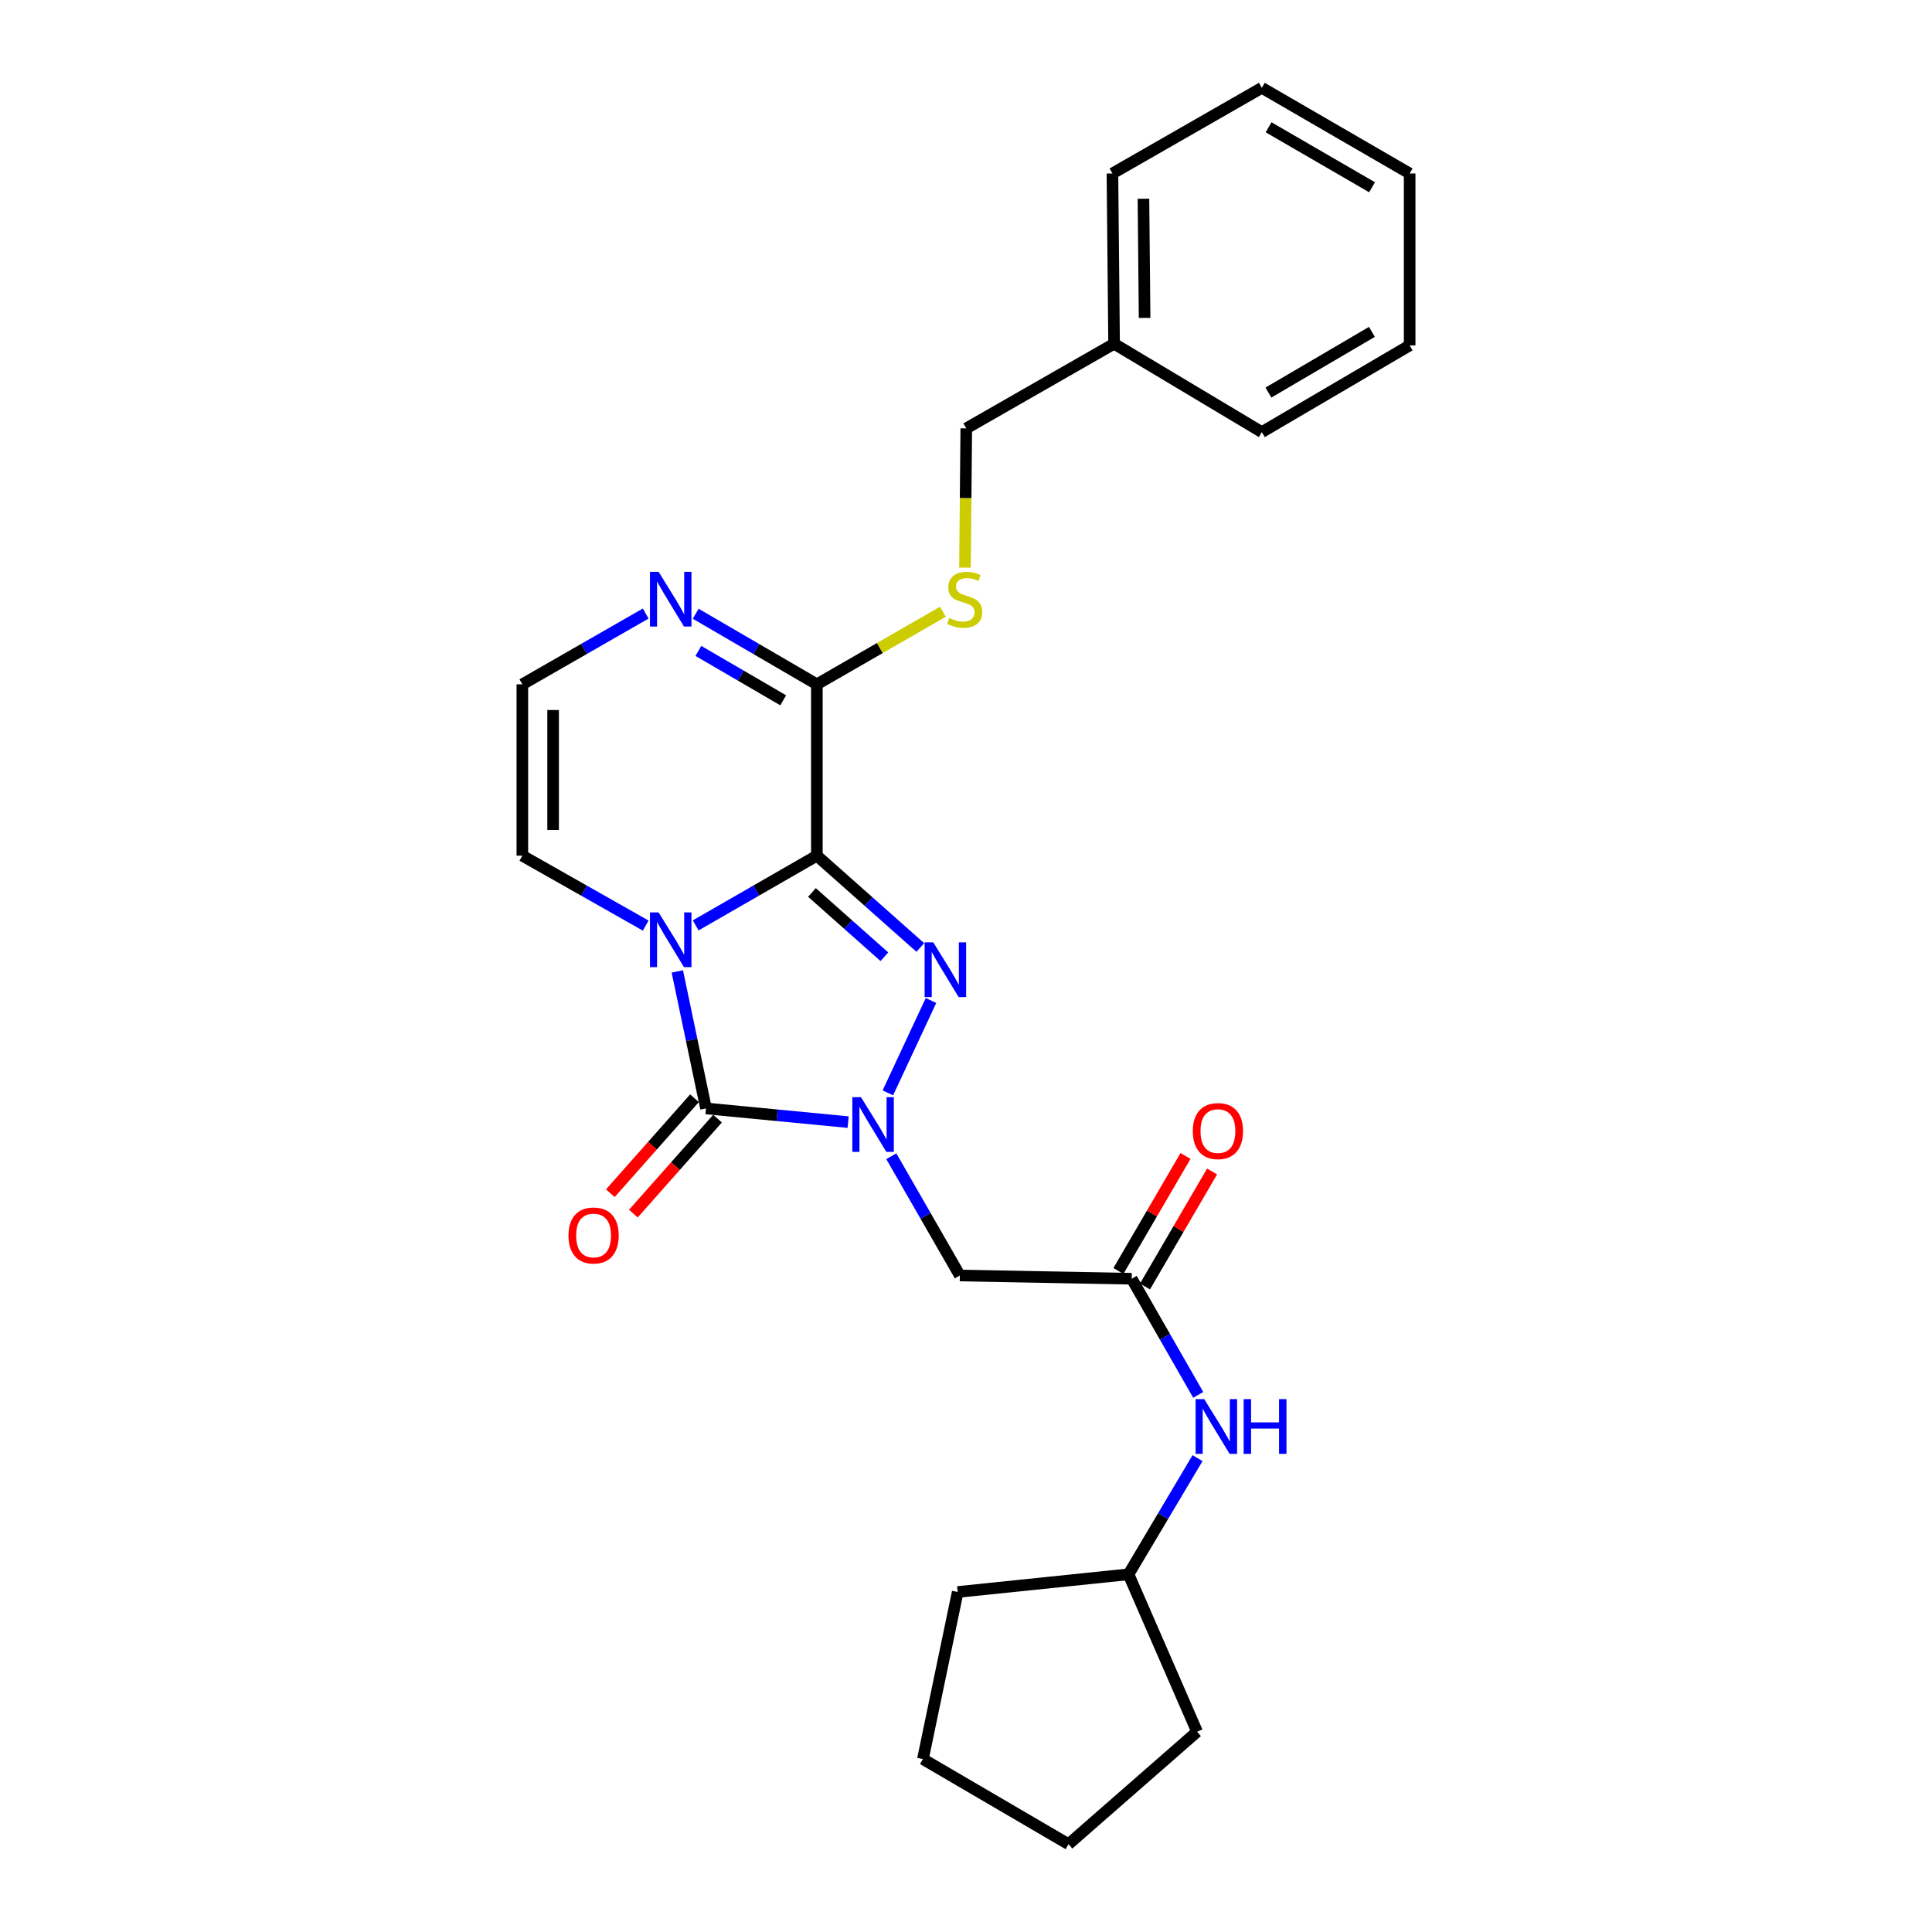<?xml version='1.0' encoding='iso-8859-1'?>
<svg version='1.1' baseProfile='full'
              xmlns='http://www.w3.org/2000/svg'
                      xmlns:rdkit='http://www.rdkit.org/xml'
                      xmlns:xlink='http://www.w3.org/1999/xlink'
                  xml:space='preserve'
width='1000px' height='1000px' viewBox='0 0 1000 1000'>
<!-- END OF HEADER -->
<rect style='opacity:1.0;fill:#FFFFFF;stroke:none' width='1000' height='1000' x='0' y='0'> </rect>
<path class='bond-0' d='M 422.809,442.901 L 391.444,460.944' style='fill:none;fill-rule:evenodd;stroke:#000000;stroke-width:6px;stroke-linecap:butt;stroke-linejoin:miter;stroke-opacity:1' />
<path class='bond-0' d='M 391.444,460.944 L 360.08,478.986' style='fill:none;fill-rule:evenodd;stroke:#0000FF;stroke-width:6px;stroke-linecap:butt;stroke-linejoin:miter;stroke-opacity:1' />
<path class='bond-2' d='M 422.809,442.901 L 449.584,466.663' style='fill:none;fill-rule:evenodd;stroke:#000000;stroke-width:6px;stroke-linecap:butt;stroke-linejoin:miter;stroke-opacity:1' />
<path class='bond-2' d='M 449.584,466.663 L 476.358,490.424' style='fill:none;fill-rule:evenodd;stroke:#0000FF;stroke-width:6px;stroke-linecap:butt;stroke-linejoin:miter;stroke-opacity:1' />
<path class='bond-2' d='M 420.271,461.94 L 439.013,478.573' style='fill:none;fill-rule:evenodd;stroke:#000000;stroke-width:6px;stroke-linecap:butt;stroke-linejoin:miter;stroke-opacity:1' />
<path class='bond-2' d='M 439.013,478.573 L 457.756,495.206' style='fill:none;fill-rule:evenodd;stroke:#0000FF;stroke-width:6px;stroke-linecap:butt;stroke-linejoin:miter;stroke-opacity:1' />
<path class='bond-4' d='M 422.809,442.901 L 422.809,354.2' style='fill:none;fill-rule:evenodd;stroke:#000000;stroke-width:6px;stroke-linecap:butt;stroke-linejoin:miter;stroke-opacity:1' />
<path class='bond-3' d='M 350.588,502.81 L 358.007,538.266' style='fill:none;fill-rule:evenodd;stroke:#0000FF;stroke-width:6px;stroke-linecap:butt;stroke-linejoin:miter;stroke-opacity:1' />
<path class='bond-3' d='M 358.007,538.266 L 365.427,573.723' style='fill:none;fill-rule:evenodd;stroke:#000000;stroke-width:6px;stroke-linecap:butt;stroke-linejoin:miter;stroke-opacity:1' />
<path class='bond-8' d='M 334.211,479.083 L 302.288,460.992' style='fill:none;fill-rule:evenodd;stroke:#0000FF;stroke-width:6px;stroke-linecap:butt;stroke-linejoin:miter;stroke-opacity:1' />
<path class='bond-8' d='M 302.288,460.992 L 270.365,442.901' style='fill:none;fill-rule:evenodd;stroke:#000000;stroke-width:6px;stroke-linecap:butt;stroke-linejoin:miter;stroke-opacity:1' />
<path class='bond-1' d='M 459.552,565.677 L 481.888,517.848' style='fill:none;fill-rule:evenodd;stroke:#0000FF;stroke-width:6px;stroke-linecap:butt;stroke-linejoin:miter;stroke-opacity:1' />
<path class='bond-5' d='M 461.338,598.461 L 479.077,629.332' style='fill:none;fill-rule:evenodd;stroke:#0000FF;stroke-width:6px;stroke-linecap:butt;stroke-linejoin:miter;stroke-opacity:1' />
<path class='bond-5' d='M 479.077,629.332 L 496.815,660.203' style='fill:none;fill-rule:evenodd;stroke:#000000;stroke-width:6px;stroke-linecap:butt;stroke-linejoin:miter;stroke-opacity:1' />
<path class='bond-26' d='M 438.995,580.805 L 402.211,577.264' style='fill:none;fill-rule:evenodd;stroke:#0000FF;stroke-width:6px;stroke-linecap:butt;stroke-linejoin:miter;stroke-opacity:1' />
<path class='bond-26' d='M 402.211,577.264 L 365.427,573.723' style='fill:none;fill-rule:evenodd;stroke:#000000;stroke-width:6px;stroke-linecap:butt;stroke-linejoin:miter;stroke-opacity:1' />
<path class='bond-11' d='M 359.467,568.443 L 337.688,593.026' style='fill:none;fill-rule:evenodd;stroke:#000000;stroke-width:6px;stroke-linecap:butt;stroke-linejoin:miter;stroke-opacity:1' />
<path class='bond-11' d='M 337.688,593.026 L 315.909,617.61' style='fill:none;fill-rule:evenodd;stroke:#FF0000;stroke-width:6px;stroke-linecap:butt;stroke-linejoin:miter;stroke-opacity:1' />
<path class='bond-11' d='M 371.387,579.003 L 349.608,603.586' style='fill:none;fill-rule:evenodd;stroke:#000000;stroke-width:6px;stroke-linecap:butt;stroke-linejoin:miter;stroke-opacity:1' />
<path class='bond-11' d='M 349.608,603.586 L 327.829,628.17' style='fill:none;fill-rule:evenodd;stroke:#FF0000;stroke-width:6px;stroke-linecap:butt;stroke-linejoin:miter;stroke-opacity:1' />
<path class='bond-6' d='M 422.809,354.2 L 391.448,335.936' style='fill:none;fill-rule:evenodd;stroke:#000000;stroke-width:6px;stroke-linecap:butt;stroke-linejoin:miter;stroke-opacity:1' />
<path class='bond-6' d='M 391.448,335.936 L 360.086,317.671' style='fill:none;fill-rule:evenodd;stroke:#0000FF;stroke-width:6px;stroke-linecap:butt;stroke-linejoin:miter;stroke-opacity:1' />
<path class='bond-6' d='M 405.386,362.482 L 383.434,349.697' style='fill:none;fill-rule:evenodd;stroke:#000000;stroke-width:6px;stroke-linecap:butt;stroke-linejoin:miter;stroke-opacity:1' />
<path class='bond-6' d='M 383.434,349.697 L 361.481,336.912' style='fill:none;fill-rule:evenodd;stroke:#0000FF;stroke-width:6px;stroke-linecap:butt;stroke-linejoin:miter;stroke-opacity:1' />
<path class='bond-9' d='M 422.809,354.2 L 455.42,335.421' style='fill:none;fill-rule:evenodd;stroke:#000000;stroke-width:6px;stroke-linecap:butt;stroke-linejoin:miter;stroke-opacity:1' />
<path class='bond-9' d='M 455.42,335.421 L 488.032,316.641' style='fill:none;fill-rule:evenodd;stroke:#CCCC00;stroke-width:6px;stroke-linecap:butt;stroke-linejoin:miter;stroke-opacity:1' />
<path class='bond-7' d='M 496.815,660.203 L 585.764,661.875' style='fill:none;fill-rule:evenodd;stroke:#000000;stroke-width:6px;stroke-linecap:butt;stroke-linejoin:miter;stroke-opacity:1' />
<path class='bond-10' d='M 334.204,317.573 L 302.285,335.887' style='fill:none;fill-rule:evenodd;stroke:#0000FF;stroke-width:6px;stroke-linecap:butt;stroke-linejoin:miter;stroke-opacity:1' />
<path class='bond-10' d='M 302.285,335.887 L 270.365,354.2' style='fill:none;fill-rule:evenodd;stroke:#000000;stroke-width:6px;stroke-linecap:butt;stroke-linejoin:miter;stroke-opacity:1' />
<path class='bond-12' d='M 585.764,661.875 L 602.982,691.931' style='fill:none;fill-rule:evenodd;stroke:#000000;stroke-width:6px;stroke-linecap:butt;stroke-linejoin:miter;stroke-opacity:1' />
<path class='bond-12' d='M 602.982,691.931 L 620.2,721.986' style='fill:none;fill-rule:evenodd;stroke:#0000FF;stroke-width:6px;stroke-linecap:butt;stroke-linejoin:miter;stroke-opacity:1' />
<path class='bond-13' d='M 592.641,665.887 L 610.007,636.12' style='fill:none;fill-rule:evenodd;stroke:#000000;stroke-width:6px;stroke-linecap:butt;stroke-linejoin:miter;stroke-opacity:1' />
<path class='bond-13' d='M 610.007,636.12 L 627.372,606.352' style='fill:none;fill-rule:evenodd;stroke:#FF0000;stroke-width:6px;stroke-linecap:butt;stroke-linejoin:miter;stroke-opacity:1' />
<path class='bond-13' d='M 578.886,657.863 L 596.252,628.095' style='fill:none;fill-rule:evenodd;stroke:#000000;stroke-width:6px;stroke-linecap:butt;stroke-linejoin:miter;stroke-opacity:1' />
<path class='bond-13' d='M 596.252,628.095 L 613.617,598.328' style='fill:none;fill-rule:evenodd;stroke:#FF0000;stroke-width:6px;stroke-linecap:butt;stroke-linejoin:miter;stroke-opacity:1' />
<path class='bond-27' d='M 270.365,442.901 L 270.365,354.2' style='fill:none;fill-rule:evenodd;stroke:#000000;stroke-width:6px;stroke-linecap:butt;stroke-linejoin:miter;stroke-opacity:1' />
<path class='bond-27' d='M 286.29,429.596 L 286.29,367.505' style='fill:none;fill-rule:evenodd;stroke:#000000;stroke-width:6px;stroke-linecap:butt;stroke-linejoin:miter;stroke-opacity:1' />
<path class='bond-14' d='M 499.471,293.811 L 499.806,257.772' style='fill:none;fill-rule:evenodd;stroke:#CCCC00;stroke-width:6px;stroke-linecap:butt;stroke-linejoin:miter;stroke-opacity:1' />
<path class='bond-14' d='M 499.806,257.772 L 500.142,221.733' style='fill:none;fill-rule:evenodd;stroke:#000000;stroke-width:6px;stroke-linecap:butt;stroke-linejoin:miter;stroke-opacity:1' />
<path class='bond-15' d='M 619.84,754.734 L 601.979,784.796' style='fill:none;fill-rule:evenodd;stroke:#0000FF;stroke-width:6px;stroke-linecap:butt;stroke-linejoin:miter;stroke-opacity:1' />
<path class='bond-15' d='M 601.979,784.796 L 584.118,814.859' style='fill:none;fill-rule:evenodd;stroke:#000000;stroke-width:6px;stroke-linecap:butt;stroke-linejoin:miter;stroke-opacity:1' />
<path class='bond-16' d='M 500.142,221.733 L 576.651,177.922' style='fill:none;fill-rule:evenodd;stroke:#000000;stroke-width:6px;stroke-linecap:butt;stroke-linejoin:miter;stroke-opacity:1' />
<path class='bond-19' d='M 584.118,814.859 L 495.709,824.007' style='fill:none;fill-rule:evenodd;stroke:#000000;stroke-width:6px;stroke-linecap:butt;stroke-linejoin:miter;stroke-opacity:1' />
<path class='bond-20' d='M 584.118,814.859 L 619.604,896.34' style='fill:none;fill-rule:evenodd;stroke:#000000;stroke-width:6px;stroke-linecap:butt;stroke-linejoin:miter;stroke-opacity:1' />
<path class='bond-17' d='M 576.651,177.922 L 575.793,89.796' style='fill:none;fill-rule:evenodd;stroke:#000000;stroke-width:6px;stroke-linecap:butt;stroke-linejoin:miter;stroke-opacity:1' />
<path class='bond-17' d='M 592.446,164.548 L 591.846,102.86' style='fill:none;fill-rule:evenodd;stroke:#000000;stroke-width:6px;stroke-linecap:butt;stroke-linejoin:miter;stroke-opacity:1' />
<path class='bond-18' d='M 576.651,177.922 L 653.125,223.661' style='fill:none;fill-rule:evenodd;stroke:#000000;stroke-width:6px;stroke-linecap:butt;stroke-linejoin:miter;stroke-opacity:1' />
<path class='bond-22' d='M 575.793,89.796 L 653.125,45.455' style='fill:none;fill-rule:evenodd;stroke:#000000;stroke-width:6px;stroke-linecap:butt;stroke-linejoin:miter;stroke-opacity:1' />
<path class='bond-21' d='M 653.125,223.661 L 729.635,178.78' style='fill:none;fill-rule:evenodd;stroke:#000000;stroke-width:6px;stroke-linecap:butt;stroke-linejoin:miter;stroke-opacity:1' />
<path class='bond-21' d='M 656.544,203.193 L 710.101,171.776' style='fill:none;fill-rule:evenodd;stroke:#000000;stroke-width:6px;stroke-linecap:butt;stroke-linejoin:miter;stroke-opacity:1' />
<path class='bond-24' d='M 495.709,824.007 L 477.697,910.487' style='fill:none;fill-rule:evenodd;stroke:#000000;stroke-width:6px;stroke-linecap:butt;stroke-linejoin:miter;stroke-opacity:1' />
<path class='bond-23' d='M 619.604,896.34 L 553.065,954.545' style='fill:none;fill-rule:evenodd;stroke:#000000;stroke-width:6px;stroke-linecap:butt;stroke-linejoin:miter;stroke-opacity:1' />
<path class='bond-25' d='M 729.635,178.78 L 729.635,89.796' style='fill:none;fill-rule:evenodd;stroke:#000000;stroke-width:6px;stroke-linecap:butt;stroke-linejoin:miter;stroke-opacity:1' />
<path class='bond-28' d='M 653.125,45.455 L 729.635,89.796' style='fill:none;fill-rule:evenodd;stroke:#000000;stroke-width:6px;stroke-linecap:butt;stroke-linejoin:miter;stroke-opacity:1' />
<path class='bond-28' d='M 656.617,65.884 L 710.173,96.923' style='fill:none;fill-rule:evenodd;stroke:#000000;stroke-width:6px;stroke-linecap:butt;stroke-linejoin:miter;stroke-opacity:1' />
<path class='bond-29' d='M 553.065,954.545 L 477.697,910.487' style='fill:none;fill-rule:evenodd;stroke:#000000;stroke-width:6px;stroke-linecap:butt;stroke-linejoin:miter;stroke-opacity:1' />
<path  class='atom-1' d='M 340.898 472.26
L 350.178 487.26
Q 351.098 488.74, 352.578 491.42
Q 354.058 494.1, 354.138 494.26
L 354.138 472.26
L 357.898 472.26
L 357.898 500.58
L 354.018 500.58
L 344.058 484.18
Q 342.898 482.26, 341.658 480.06
Q 340.458 477.86, 340.098 477.18
L 340.098 500.58
L 336.418 500.58
L 336.418 472.26
L 340.898 472.26
' fill='#0000FF'/>
<path  class='atom-2' d='M 445.647 567.888
L 454.927 582.888
Q 455.847 584.368, 457.327 587.048
Q 458.807 589.728, 458.887 589.888
L 458.887 567.888
L 462.647 567.888
L 462.647 596.208
L 458.767 596.208
L 448.807 579.808
Q 447.647 577.888, 446.407 575.688
Q 445.207 573.488, 444.847 572.808
L 444.847 596.208
L 441.167 596.208
L 441.167 567.888
L 445.647 567.888
' fill='#0000FF'/>
<path  class='atom-3' d='M 483.062 487.769
L 492.342 502.769
Q 493.262 504.249, 494.742 506.929
Q 496.222 509.609, 496.302 509.769
L 496.302 487.769
L 500.062 487.769
L 500.062 516.089
L 496.182 516.089
L 486.222 499.689
Q 485.062 497.769, 483.822 495.569
Q 482.622 493.369, 482.262 492.689
L 482.262 516.089
L 478.582 516.089
L 478.582 487.769
L 483.062 487.769
' fill='#0000FF'/>
<path  class='atom-7' d='M 340.898 295.982
L 350.178 310.982
Q 351.098 312.462, 352.578 315.142
Q 354.058 317.822, 354.138 317.982
L 354.138 295.982
L 357.898 295.982
L 357.898 324.302
L 354.018 324.302
L 344.058 307.902
Q 342.898 305.982, 341.658 303.782
Q 340.458 301.582, 340.098 300.902
L 340.098 324.302
L 336.418 324.302
L 336.418 295.982
L 340.898 295.982
' fill='#0000FF'/>
<path  class='atom-10' d='M 491.319 319.862
Q 491.639 319.982, 492.959 320.542
Q 494.279 321.102, 495.719 321.462
Q 497.199 321.782, 498.639 321.782
Q 501.319 321.782, 502.879 320.502
Q 504.439 319.182, 504.439 316.902
Q 504.439 315.342, 503.639 314.382
Q 502.879 313.422, 501.679 312.902
Q 500.479 312.382, 498.479 311.782
Q 495.959 311.022, 494.439 310.302
Q 492.959 309.582, 491.879 308.062
Q 490.839 306.542, 490.839 303.982
Q 490.839 300.422, 493.239 298.222
Q 495.679 296.022, 500.479 296.022
Q 503.759 296.022, 507.479 297.582
L 506.559 300.662
Q 503.159 299.262, 500.599 299.262
Q 497.839 299.262, 496.319 300.422
Q 494.799 301.542, 494.839 303.502
Q 494.839 305.022, 495.599 305.942
Q 496.399 306.862, 497.519 307.382
Q 498.679 307.902, 500.599 308.502
Q 503.159 309.302, 504.679 310.102
Q 506.199 310.902, 507.279 312.542
Q 508.399 314.142, 508.399 316.902
Q 508.399 320.822, 505.759 322.942
Q 503.159 325.022, 498.799 325.022
Q 496.279 325.022, 494.359 324.462
Q 492.479 323.942, 490.239 323.022
L 491.319 319.862
' fill='#CCCC00'/>
<path  class='atom-12' d='M 294.24 639.483
Q 294.24 632.683, 297.6 628.883
Q 300.96 625.083, 307.24 625.083
Q 313.52 625.083, 316.88 628.883
Q 320.24 632.683, 320.24 639.483
Q 320.24 646.363, 316.84 650.283
Q 313.44 654.163, 307.24 654.163
Q 301 654.163, 297.6 650.283
Q 294.24 646.403, 294.24 639.483
M 307.24 650.963
Q 311.56 650.963, 313.88 648.083
Q 316.24 645.163, 316.24 639.483
Q 316.24 633.923, 313.88 631.123
Q 311.56 628.283, 307.24 628.283
Q 302.92 628.283, 300.56 631.083
Q 298.24 633.883, 298.24 639.483
Q 298.24 645.203, 300.56 648.083
Q 302.92 650.963, 307.24 650.963
' fill='#FF0000'/>
<path  class='atom-13' d='M 623.314 724.189
L 632.594 739.189
Q 633.514 740.669, 634.994 743.349
Q 636.474 746.029, 636.554 746.189
L 636.554 724.189
L 640.314 724.189
L 640.314 752.509
L 636.434 752.509
L 626.474 736.109
Q 625.314 734.189, 624.074 731.989
Q 622.874 729.789, 622.514 729.109
L 622.514 752.509
L 618.834 752.509
L 618.834 724.189
L 623.314 724.189
' fill='#0000FF'/>
<path  class='atom-13' d='M 643.714 724.189
L 647.554 724.189
L 647.554 736.229
L 662.034 736.229
L 662.034 724.189
L 665.874 724.189
L 665.874 752.509
L 662.034 752.509
L 662.034 739.429
L 647.554 739.429
L 647.554 752.509
L 643.714 752.509
L 643.714 724.189
' fill='#0000FF'/>
<path  class='atom-14' d='M 617.397 585.446
Q 617.397 578.646, 620.757 574.846
Q 624.117 571.046, 630.397 571.046
Q 636.677 571.046, 640.037 574.846
Q 643.397 578.646, 643.397 585.446
Q 643.397 592.326, 639.997 596.246
Q 636.597 600.126, 630.397 600.126
Q 624.157 600.126, 620.757 596.246
Q 617.397 592.366, 617.397 585.446
M 630.397 596.926
Q 634.717 596.926, 637.037 594.046
Q 639.397 591.126, 639.397 585.446
Q 639.397 579.886, 637.037 577.086
Q 634.717 574.246, 630.397 574.246
Q 626.077 574.246, 623.717 577.046
Q 621.397 579.846, 621.397 585.446
Q 621.397 591.166, 623.717 594.046
Q 626.077 596.926, 630.397 596.926
' fill='#FF0000'/>
</svg>
